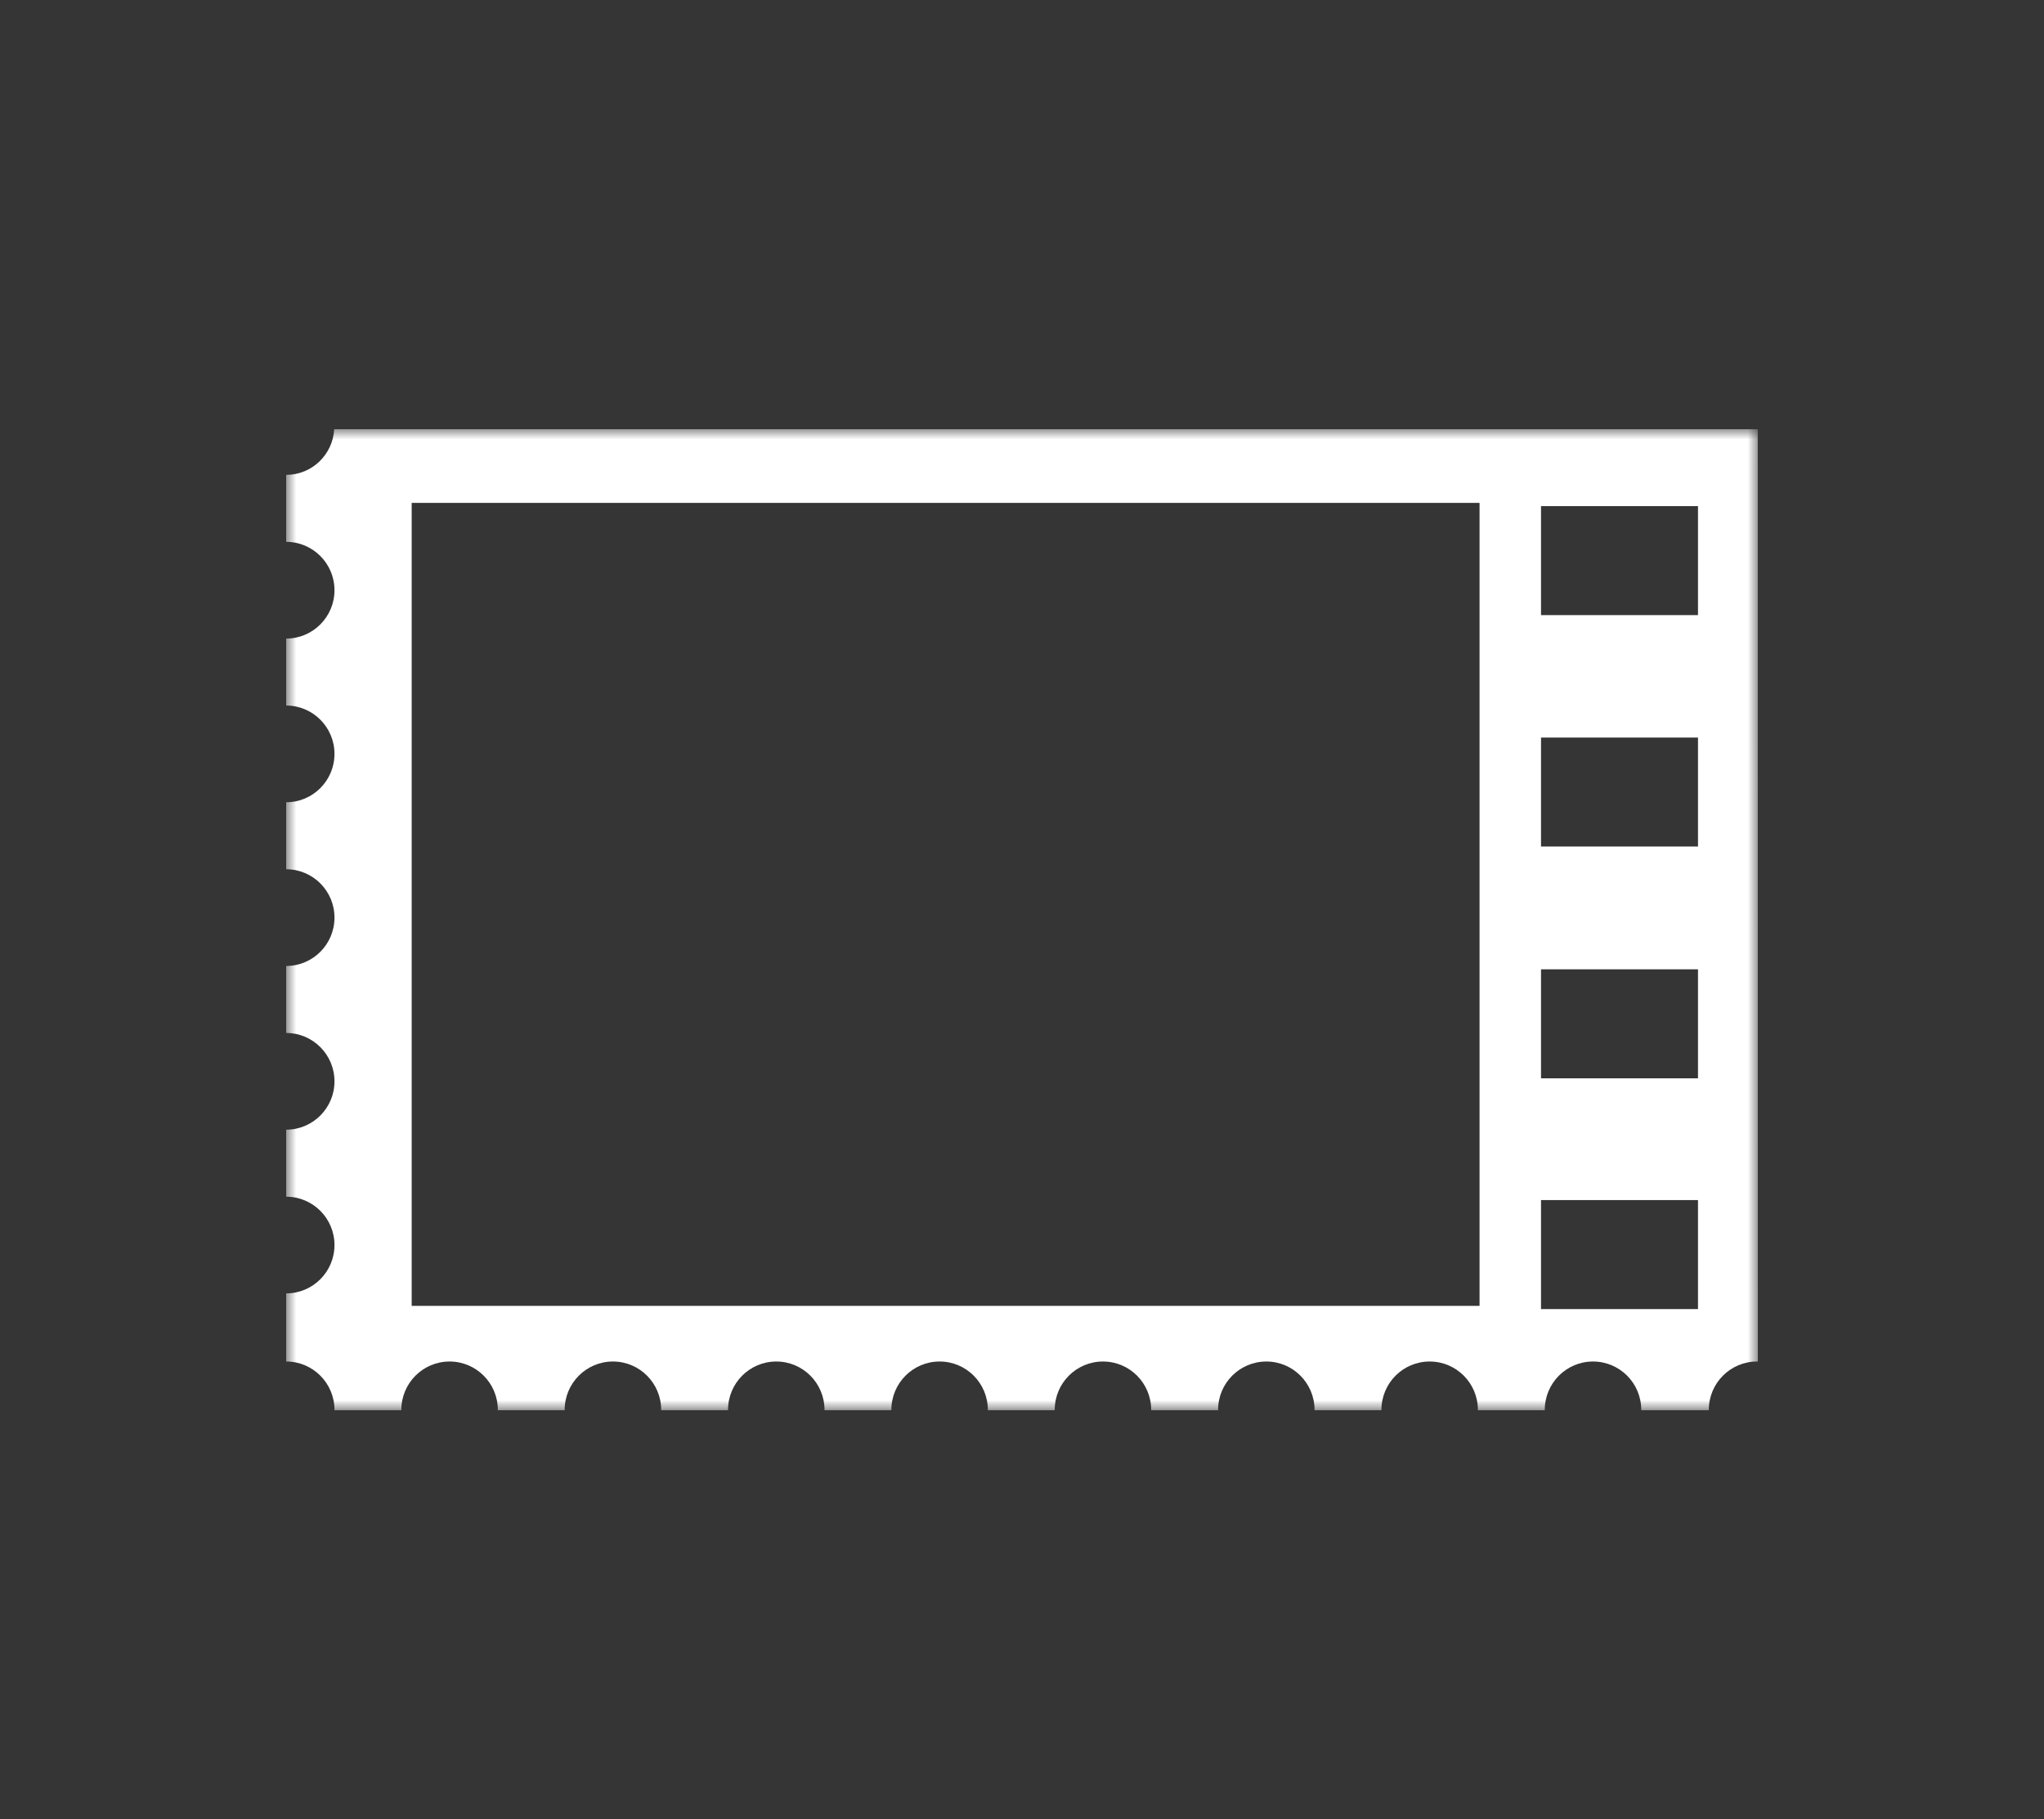<?xml version="1.0" encoding="UTF-8"?>
<svg width="100px" height="89px" viewBox="0 0 100 89" version="1.1" xmlns="http://www.w3.org/2000/svg" xmlns:xlink="http://www.w3.org/1999/xlink">
    <rect x="0" y="0" width="100" height="89" fill="#333333" stroke="none"/>
    <!-- Generator: Sketch 61.2 (89653) - https://sketch.com -->
    <title>icon_Video</title>
    <desc>Created with Sketch.</desc>
    <defs>
        <polygon id="path-1" points="0 0 72 0 72 48 0 48"></polygon>
    </defs>
    <g id="organization" stroke="none" stroke-width="1" fill="none" fill-rule="evenodd">
        <g id="Index-1400-01" transform="translate(-1150, -96)">
            <g id="icon_Video" transform="translate(1150, 96)">
                <rect id="Rectangle-Copy-5" fill-opacity="0.01" fill="#D8D8D8" x="0" y="0" width="100" height="89"></rect>
                <g id="Group-3" transform="translate(14, 21)">
                    <mask id="mask-2" fill="white">
                        <use xlink:href="#path-1"></use>
                    </mask>
                    <g id="Clip-2"></g>
                    <path d="M61.392,9.095 L69.072,9.095 L69.072,3.763 L61.392,3.763 L61.392,9.095 Z M61.392,20.419 L69.072,20.419 L69.072,15.087 L61.392,15.087 L61.392,20.419 Z M61.392,31.759 L69.072,31.759 L69.072,26.427 L61.392,26.427 L61.392,31.759 Z M61.392,43.051 L69.072,43.051 L69.072,37.718 L61.392,37.718 L61.392,43.051 Z M6.141,42.892 L58.385,42.892 L58.385,3.606 L6.141,3.606 L6.141,42.892 Z M71.996,0 L2.351,0 C2.281,1.244 1.263,2.234 0.004,2.234 L0,2.234 L0,5.512 L0.004,5.512 C1.307,5.512 2.364,6.571 2.364,7.877 C2.364,9.184 1.307,10.244 0.004,10.244 L0,10.244 L0,13.521 L0.004,13.521 C1.307,13.521 2.364,14.58 2.364,15.886 C2.364,17.194 1.307,18.253 0.004,18.253 L0,18.253 L0,21.531 L0.004,21.531 C1.307,21.531 2.364,22.59 2.364,23.896 C2.364,25.204 1.307,26.263 0.004,26.263 L0,26.263 L0,29.542 C0.001,29.542 0.003,29.541 0.004,29.541 C1.307,29.541 2.364,30.601 2.364,31.907 C2.364,33.214 1.307,34.273 0.004,34.273 L0,34.273 L0,37.552 L0.004,37.552 C1.307,37.552 2.364,38.61 2.364,39.917 C2.364,41.224 1.307,42.283 0.004,42.283 C0.003,42.283 0.001,42.282 0,42.282 L0,45.616 L0.004,45.616 C1.307,45.616 2.364,46.675 2.364,47.982 C2.364,47.987 2.361,47.992 2.361,48 L5.636,48 C5.636,47.992 5.635,47.987 5.635,47.982 C5.635,46.675 6.692,45.616 7.995,45.616 C9.298,45.616 10.356,46.675 10.356,47.982 C10.356,47.987 10.353,47.992 10.353,48 L13.629,48 C13.629,47.992 13.626,47.987 13.626,47.982 C13.626,46.675 14.684,45.616 15.987,45.616 C17.291,45.616 18.347,46.675 18.347,47.982 C18.347,47.987 18.345,47.992 18.345,48 L21.62,48 C21.62,47.992 21.618,47.987 21.618,47.982 C21.618,46.675 22.675,45.616 23.978,45.616 C25.282,45.616 26.338,46.675 26.338,47.982 C26.338,47.987 26.337,47.992 26.337,48 L29.61,48 C29.61,47.992 29.609,47.987 29.609,47.982 C29.609,46.675 30.666,45.616 31.969,45.616 C33.273,45.616 34.329,46.675 34.329,47.982 C34.329,47.987 34.329,47.992 34.329,48 L37.603,48 C37.603,47.992 37.601,47.987 37.601,47.982 C37.601,46.675 38.657,45.616 39.961,45.616 C41.266,45.616 42.32,46.675 42.32,47.982 L42.32,48 L45.596,48 C45.595,47.992 45.593,47.987 45.593,47.982 C45.593,46.675 46.65,45.616 47.953,45.616 C49.257,45.616 50.313,46.675 50.313,47.982 C50.313,47.987 50.311,47.992 50.311,48 L53.586,48 C53.586,47.992 53.585,47.987 53.585,47.982 C53.585,46.675 54.64,45.616 55.945,45.616 C57.248,45.616 58.304,46.675 58.304,47.982 C58.304,47.987 58.303,47.992 58.303,48 L61.576,48 L61.576,47.982 C61.576,46.675 62.633,45.616 63.936,45.616 C65.24,45.616 66.296,46.675 66.296,47.982 C66.296,47.987 66.293,47.992 66.293,48 L69.602,48 C69.602,47.992 69.601,47.987 69.601,47.982 C69.601,46.675 70.657,45.616 71.961,45.616 C71.974,45.616 71.986,45.618 72,45.619 L71.996,0 Z" id="Fill-1" fill="#FFFFFF" mask="url(#mask-2)"></path>
                </g>
            </g>
        </g>
    </g>
</svg>